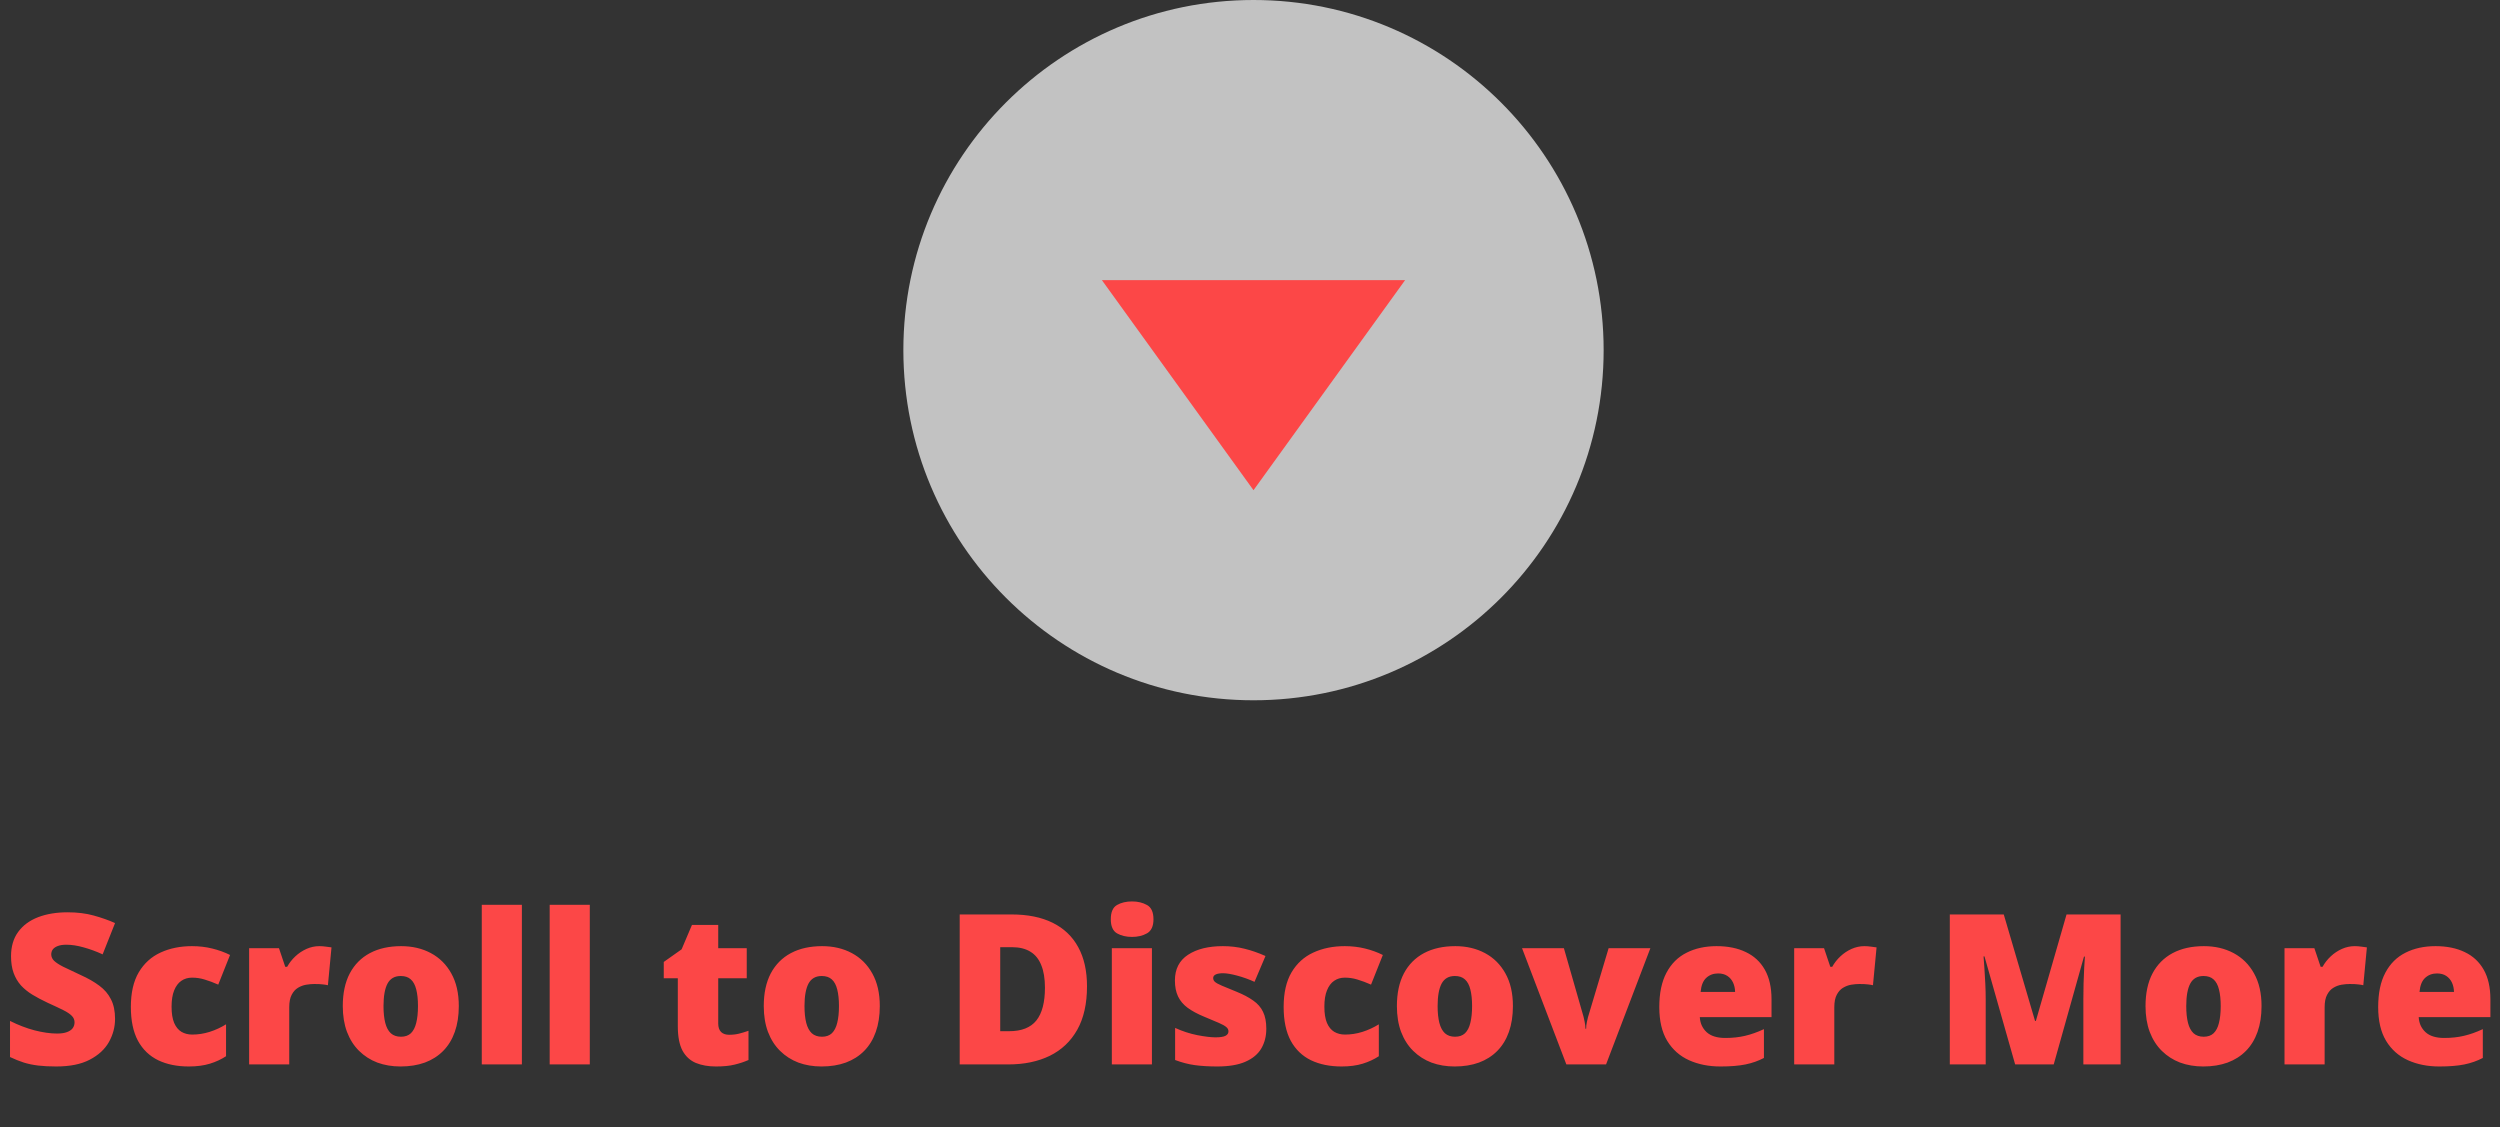 <svg width="357" height="161" viewBox="0 0 357 161" fill="none" xmlns="http://www.w3.org/2000/svg">
<rect x="0" y="0" width="357" height="161" fill="#333333" stroke="none"/>
<circle opacity="0.7" cx="179" cy="50" r="50" fill="white"/>
<path d="M16.43 145.496C16.43 146.658 16.137 147.762 15.551 148.807C14.965 149.842 14.052 150.682 12.812 151.326C11.581 151.971 9.989 152.293 8.036 152.293C7.06 152.293 6.2 152.249 5.458 152.161C4.726 152.073 4.042 151.932 3.407 151.736C2.772 151.531 2.113 151.268 1.43 150.945V145.789C2.592 146.375 3.764 146.824 4.945 147.137C6.127 147.439 7.196 147.591 8.153 147.591C8.729 147.591 9.198 147.522 9.56 147.386C9.931 147.249 10.204 147.063 10.38 146.829C10.556 146.585 10.644 146.307 10.644 145.994C10.644 145.623 10.512 145.311 10.248 145.057C9.994 144.793 9.584 144.52 9.018 144.236C8.451 143.953 7.704 143.602 6.776 143.182C5.985 142.811 5.268 142.43 4.623 142.039C3.988 141.648 3.441 141.204 2.982 140.706C2.533 140.198 2.187 139.607 1.942 138.934C1.698 138.26 1.576 137.464 1.576 136.546C1.576 135.169 1.913 134.017 2.587 133.089C3.271 132.151 4.218 131.448 5.429 130.979C6.649 130.511 8.056 130.276 9.647 130.276C11.044 130.276 12.299 130.433 13.412 130.745C14.535 131.058 15.541 131.414 16.43 131.814L14.657 136.282C13.739 135.862 12.836 135.53 11.947 135.286C11.059 135.032 10.233 134.905 9.472 134.905C8.974 134.905 8.563 134.969 8.241 135.096C7.929 135.213 7.694 135.374 7.538 135.579C7.392 135.784 7.318 136.019 7.318 136.282C7.318 136.614 7.445 136.912 7.699 137.176C7.963 137.439 8.397 137.728 9.003 138.04C9.618 138.343 10.453 138.738 11.508 139.227C12.553 139.695 13.441 140.203 14.174 140.75C14.906 141.287 15.463 141.937 15.844 142.698C16.234 143.45 16.43 144.383 16.43 145.496ZM26.962 152.293C25.282 152.293 23.822 151.995 22.582 151.399C21.342 150.794 20.38 149.866 19.696 148.616C19.023 147.356 18.686 145.745 18.686 143.782C18.686 141.771 19.061 140.125 19.814 138.846C20.575 137.566 21.615 136.624 22.934 136.019C24.252 135.413 25.746 135.11 27.416 135.11C28.432 135.11 29.394 135.223 30.302 135.447C31.22 135.672 32.069 135.979 32.851 136.37L31.166 140.604C30.482 140.301 29.843 140.062 29.247 139.886C28.661 139.7 28.051 139.607 27.416 139.607C26.84 139.607 26.332 139.759 25.893 140.062C25.453 140.364 25.111 140.823 24.867 141.438C24.623 142.044 24.501 142.815 24.501 143.753C24.501 144.71 24.623 145.481 24.867 146.067C25.121 146.653 25.468 147.078 25.907 147.342C26.356 147.605 26.869 147.737 27.445 147.737C28.275 147.737 29.101 147.61 29.921 147.356C30.751 147.093 31.537 146.731 32.279 146.272V150.828C31.596 151.277 30.824 151.634 29.965 151.897C29.105 152.161 28.105 152.293 26.962 152.293ZM45.595 135.11C45.907 135.11 46.234 135.135 46.576 135.184C46.918 135.223 47.172 135.257 47.338 135.286L46.825 140.691C46.64 140.643 46.4 140.604 46.107 140.574C45.815 140.535 45.404 140.516 44.877 140.516C44.516 140.516 44.13 140.55 43.72 140.618C43.31 140.687 42.919 140.833 42.548 141.058C42.187 141.272 41.889 141.604 41.654 142.054C41.42 142.493 41.303 143.089 41.303 143.841V152H35.575V135.403H39.838L40.731 138.055H41.01C41.312 137.508 41.698 137.015 42.167 136.575C42.645 136.126 43.178 135.77 43.764 135.506C44.359 135.242 44.97 135.11 45.595 135.11ZM65.517 143.665C65.517 145.052 65.326 146.282 64.945 147.356C64.564 148.431 64.013 149.334 63.29 150.066C62.567 150.799 61.693 151.355 60.668 151.736C59.643 152.107 58.485 152.293 57.196 152.293C55.995 152.293 54.892 152.107 53.886 151.736C52.89 151.355 52.02 150.799 51.278 150.066C50.536 149.334 49.96 148.431 49.55 147.356C49.149 146.282 48.949 145.052 48.949 143.665C48.949 141.829 49.281 140.276 49.945 139.007C50.619 137.737 51.576 136.771 52.816 136.106C54.066 135.442 55.556 135.11 57.284 135.11C58.876 135.11 60.292 135.442 61.532 136.106C62.773 136.771 63.744 137.737 64.447 139.007C65.16 140.276 65.517 141.829 65.517 143.665ZM54.765 143.665C54.765 144.612 54.848 145.413 55.014 146.067C55.18 146.712 55.443 147.205 55.805 147.547C56.176 147.879 56.659 148.045 57.255 148.045C57.851 148.045 58.324 147.879 58.676 147.547C59.027 147.205 59.281 146.712 59.438 146.067C59.603 145.413 59.687 144.612 59.687 143.665C59.687 142.718 59.603 141.927 59.438 141.292C59.281 140.657 59.023 140.179 58.661 139.856C58.31 139.534 57.831 139.373 57.226 139.373C56.356 139.373 55.727 139.734 55.336 140.457C54.955 141.18 54.765 142.249 54.765 143.665ZM74.525 152H68.798V129.207H74.525V152ZM84.223 152H78.495V129.207H84.223V152ZM104.115 147.767C104.633 147.767 105.106 147.713 105.536 147.605C105.966 147.498 106.415 147.361 106.884 147.195V151.37C106.259 151.644 105.595 151.863 104.892 152.029C104.198 152.205 103.31 152.293 102.226 152.293C101.151 152.293 100.204 152.127 99.384 151.795C98.564 151.453 97.924 150.867 97.465 150.037C97.016 149.197 96.791 148.03 96.791 146.536V139.695H94.784V137.366L97.333 135.564L98.812 132.078H102.562V135.403H106.635V139.695H102.562V146.155C102.562 146.692 102.699 147.098 102.973 147.371C103.246 147.635 103.627 147.767 104.115 147.767ZM125.634 143.665C125.634 145.052 125.443 146.282 125.062 147.356C124.682 148.431 124.13 149.334 123.407 150.066C122.685 150.799 121.811 151.355 120.785 151.736C119.76 152.107 118.603 152.293 117.313 152.293C116.112 152.293 115.009 152.107 114.003 151.736C113.007 151.355 112.138 150.799 111.396 150.066C110.653 149.334 110.077 148.431 109.667 147.356C109.267 146.282 109.066 145.052 109.066 143.665C109.066 141.829 109.398 140.276 110.062 139.007C110.736 137.737 111.693 136.771 112.934 136.106C114.184 135.442 115.673 135.11 117.401 135.11C118.993 135.11 120.409 135.442 121.649 136.106C122.89 136.771 123.861 137.737 124.564 139.007C125.277 140.276 125.634 141.829 125.634 143.665ZM114.882 143.665C114.882 144.612 114.965 145.413 115.131 146.067C115.297 146.712 115.561 147.205 115.922 147.547C116.293 147.879 116.776 148.045 117.372 148.045C117.968 148.045 118.441 147.879 118.793 147.547C119.145 147.205 119.398 146.712 119.555 146.067C119.721 145.413 119.804 144.612 119.804 143.665C119.804 142.718 119.721 141.927 119.555 141.292C119.398 140.657 119.14 140.179 118.778 139.856C118.427 139.534 117.948 139.373 117.343 139.373C116.474 139.373 115.844 139.734 115.453 140.457C115.072 141.18 114.882 142.249 114.882 143.665ZM155.224 140.838C155.224 143.328 154.76 145.398 153.832 147.049C152.904 148.699 151.596 149.939 149.906 150.77C148.227 151.59 146.249 152 143.974 152H137.045V130.584H144.457C146.762 130.584 148.715 130.979 150.316 131.771C151.918 132.562 153.134 133.719 153.964 135.242C154.804 136.766 155.224 138.631 155.224 140.838ZM149.218 141.043C149.218 139.744 149.042 138.67 148.69 137.82C148.349 136.961 147.831 136.321 147.138 135.901C146.444 135.472 145.57 135.257 144.516 135.257H142.831V147.254H144.12C145.878 147.254 147.167 146.746 147.987 145.73C148.808 144.705 149.218 143.143 149.218 141.043ZM164.496 135.403V152H158.769V135.403H164.496ZM161.654 128.724C162.475 128.724 163.188 128.895 163.793 129.236C164.408 129.578 164.716 130.257 164.716 131.272C164.716 132.259 164.408 132.928 163.793 133.279C163.188 133.621 162.475 133.792 161.654 133.792C160.814 133.792 160.097 133.621 159.501 133.279C158.915 132.928 158.622 132.259 158.622 131.272C158.622 130.257 158.915 129.578 159.501 129.236C160.097 128.895 160.814 128.724 161.654 128.724ZM180.829 146.902C180.829 147.957 180.595 148.89 180.126 149.7C179.657 150.511 178.905 151.146 177.87 151.604C176.845 152.063 175.492 152.293 173.812 152.293C172.631 152.293 171.571 152.229 170.634 152.103C169.706 151.976 168.764 151.731 167.807 151.37V146.785C168.852 147.264 169.916 147.61 171 147.825C172.084 148.03 172.938 148.133 173.563 148.133C174.208 148.133 174.677 148.064 174.97 147.928C175.272 147.781 175.424 147.566 175.424 147.283C175.424 147.039 175.321 146.834 175.116 146.668C174.921 146.492 174.564 146.292 174.047 146.067C173.539 145.843 172.821 145.54 171.894 145.159C170.976 144.778 170.209 144.363 169.594 143.914C168.988 143.465 168.534 142.928 168.231 142.303C167.929 141.678 167.777 140.911 167.777 140.003C167.777 138.382 168.402 137.161 169.652 136.341C170.902 135.521 172.558 135.11 174.618 135.11C175.712 135.11 176.742 135.232 177.709 135.477C178.676 135.711 179.677 136.058 180.712 136.517L179.145 140.208C178.324 139.837 177.494 139.539 176.654 139.314C175.814 139.09 175.146 138.978 174.647 138.978C174.198 138.978 173.852 139.036 173.607 139.153C173.363 139.271 173.241 139.441 173.241 139.666C173.241 139.871 173.324 140.052 173.49 140.208C173.666 140.364 173.993 140.545 174.472 140.75C174.95 140.955 175.648 141.243 176.566 141.614C177.533 142.005 178.329 142.425 178.954 142.874C179.589 143.313 180.058 143.851 180.36 144.485C180.673 145.12 180.829 145.926 180.829 146.902ZM191.581 152.293C189.901 152.293 188.441 151.995 187.201 151.399C185.961 150.794 184.999 149.866 184.315 148.616C183.642 147.356 183.305 145.745 183.305 143.782C183.305 141.771 183.681 140.125 184.433 138.846C185.194 137.566 186.234 136.624 187.553 136.019C188.871 135.413 190.365 135.11 192.035 135.11C193.051 135.11 194.013 135.223 194.921 135.447C195.839 135.672 196.688 135.979 197.47 136.37L195.785 140.604C195.102 140.301 194.462 140.062 193.866 139.886C193.28 139.7 192.67 139.607 192.035 139.607C191.459 139.607 190.951 139.759 190.512 140.062C190.072 140.364 189.73 140.823 189.486 141.438C189.242 142.044 189.12 142.815 189.12 143.753C189.12 144.71 189.242 145.481 189.486 146.067C189.74 146.653 190.087 147.078 190.526 147.342C190.976 147.605 191.488 147.737 192.064 147.737C192.895 147.737 193.72 147.61 194.54 147.356C195.37 147.093 196.156 146.731 196.898 146.272V150.828C196.215 151.277 195.443 151.634 194.584 151.897C193.725 152.161 192.724 152.293 191.581 152.293ZM216.044 143.665C216.044 145.052 215.854 146.282 215.473 147.356C215.092 148.431 214.54 149.334 213.817 150.066C213.095 150.799 212.221 151.355 211.195 151.736C210.17 152.107 209.013 152.293 207.724 152.293C206.522 152.293 205.419 152.107 204.413 151.736C203.417 151.355 202.548 150.799 201.806 150.066C201.063 149.334 200.487 148.431 200.077 147.356C199.677 146.282 199.477 145.052 199.477 143.665C199.477 141.829 199.809 140.276 200.473 139.007C201.146 137.737 202.104 136.771 203.344 136.106C204.594 135.442 206.083 135.11 207.812 135.11C209.403 135.11 210.819 135.442 212.06 136.106C213.3 136.771 214.271 137.737 214.975 139.007C215.688 140.276 216.044 141.829 216.044 143.665ZM205.292 143.665C205.292 144.612 205.375 145.413 205.541 146.067C205.707 146.712 205.971 147.205 206.332 147.547C206.703 147.879 207.187 148.045 207.782 148.045C208.378 148.045 208.852 147.879 209.203 147.547C209.555 147.205 209.809 146.712 209.965 146.067C210.131 145.413 210.214 144.612 210.214 143.665C210.214 142.718 210.131 141.927 209.965 141.292C209.809 140.657 209.55 140.179 209.188 139.856C208.837 139.534 208.358 139.373 207.753 139.373C206.884 139.373 206.254 139.734 205.863 140.457C205.482 141.18 205.292 142.249 205.292 143.665ZM223.676 152L217.348 135.403H223.324L226.137 145.218C226.166 145.306 226.215 145.53 226.283 145.892C226.361 146.253 226.4 146.59 226.4 146.902H226.503C226.503 146.57 226.537 146.253 226.605 145.95C226.674 145.647 226.728 145.413 226.767 145.247L229.711 135.403H235.673L229.345 152H223.676ZM245.136 135.11C246.747 135.11 248.139 135.394 249.311 135.96C250.482 136.517 251.386 137.356 252.021 138.479C252.655 139.603 252.973 141.009 252.973 142.698V145.247H242.733C242.782 146.116 243.104 146.829 243.7 147.386C244.306 147.942 245.194 148.221 246.366 148.221C247.401 148.221 248.349 148.118 249.208 147.913C250.077 147.708 250.971 147.391 251.889 146.961V151.077C251.088 151.497 250.214 151.805 249.267 152C248.319 152.195 247.123 152.293 245.678 152.293C244.008 152.293 242.514 151.995 241.195 151.399C239.877 150.804 238.837 149.881 238.075 148.631C237.323 147.381 236.947 145.774 236.947 143.812C236.947 141.819 237.289 140.184 237.973 138.904C238.656 137.615 239.613 136.663 240.844 136.048C242.074 135.423 243.505 135.11 245.136 135.11ZM245.341 139.007C244.667 139.007 244.101 139.222 243.642 139.651C243.192 140.071 242.929 140.735 242.851 141.644H247.772C247.763 141.155 247.665 140.711 247.479 140.311C247.294 139.91 247.021 139.593 246.659 139.358C246.308 139.124 245.868 139.007 245.341 139.007ZM266.229 135.11C266.542 135.11 266.869 135.135 267.211 135.184C267.553 135.223 267.807 135.257 267.973 135.286L267.46 140.691C267.274 140.643 267.035 140.604 266.742 140.574C266.449 140.535 266.039 140.516 265.512 140.516C265.15 140.516 264.765 140.55 264.354 140.618C263.944 140.687 263.554 140.833 263.183 141.058C262.821 141.272 262.523 141.604 262.289 142.054C262.055 142.493 261.938 143.089 261.938 143.841V152H256.21V135.403H260.473L261.366 138.055H261.645C261.947 137.508 262.333 137.015 262.802 136.575C263.28 136.126 263.812 135.77 264.398 135.506C264.994 135.242 265.604 135.11 266.229 135.11ZM287.763 152L283.383 136.575H283.251C283.29 136.976 283.329 137.518 283.368 138.201C283.417 138.885 283.461 139.622 283.5 140.413C283.539 141.204 283.559 141.966 283.559 142.698V152H278.432V130.584H286.137L290.604 145.789H290.722L295.102 130.584H302.821V152H297.504V142.61C297.504 141.937 297.514 141.214 297.533 140.442C297.562 139.661 297.592 138.929 297.621 138.245C297.66 137.552 297.694 137.005 297.724 136.604H297.592L293.271 152H287.763ZM322.948 143.665C322.948 145.052 322.758 146.282 322.377 147.356C321.996 148.431 321.444 149.334 320.722 150.066C319.999 150.799 319.125 151.355 318.1 151.736C317.074 152.107 315.917 152.293 314.628 152.293C313.427 152.293 312.323 152.107 311.317 151.736C310.321 151.355 309.452 150.799 308.71 150.066C307.968 149.334 307.392 148.431 306.981 147.356C306.581 146.282 306.381 145.052 306.381 143.665C306.381 141.829 306.713 140.276 307.377 139.007C308.051 137.737 309.008 136.771 310.248 136.106C311.498 135.442 312.987 135.11 314.716 135.11C316.308 135.11 317.724 135.442 318.964 136.106C320.204 136.771 321.176 137.737 321.879 139.007C322.592 140.276 322.948 141.829 322.948 143.665ZM312.196 143.665C312.196 144.612 312.279 145.413 312.445 146.067C312.611 146.712 312.875 147.205 313.236 147.547C313.607 147.879 314.091 148.045 314.687 148.045C315.282 148.045 315.756 147.879 316.107 147.547C316.459 147.205 316.713 146.712 316.869 146.067C317.035 145.413 317.118 144.612 317.118 143.665C317.118 142.718 317.035 141.927 316.869 141.292C316.713 140.657 316.454 140.179 316.093 139.856C315.741 139.534 315.263 139.373 314.657 139.373C313.788 139.373 313.158 139.734 312.768 140.457C312.387 141.18 312.196 142.249 312.196 143.665ZM336.249 135.11C336.562 135.11 336.889 135.135 337.23 135.184C337.572 135.223 337.826 135.257 337.992 135.286L337.479 140.691C337.294 140.643 337.055 140.604 336.762 140.574C336.469 140.535 336.059 140.516 335.531 140.516C335.17 140.516 334.784 140.55 334.374 140.618C333.964 140.687 333.573 140.833 333.202 141.058C332.841 141.272 332.543 141.604 332.309 142.054C332.074 142.493 331.957 143.089 331.957 143.841V152H326.229V135.403H330.492L331.386 138.055H331.664C331.967 137.508 332.353 137.015 332.821 136.575C333.3 136.126 333.832 135.77 334.418 135.506C335.014 135.242 335.624 135.11 336.249 135.11ZM347.792 135.11C349.403 135.11 350.795 135.394 351.967 135.96C353.139 136.517 354.042 137.356 354.677 138.479C355.312 139.603 355.629 141.009 355.629 142.698V145.247H345.39C345.438 146.116 345.761 146.829 346.356 147.386C346.962 147.942 347.851 148.221 349.022 148.221C350.058 148.221 351.005 148.118 351.864 147.913C352.733 147.708 353.627 147.391 354.545 146.961V151.077C353.744 151.497 352.87 151.805 351.923 152C350.976 152.195 349.779 152.293 348.334 152.293C346.664 152.293 345.17 151.995 343.852 151.399C342.533 150.804 341.493 149.881 340.731 148.631C339.979 147.381 339.604 145.774 339.604 143.812C339.604 141.819 339.945 140.184 340.629 138.904C341.312 137.615 342.27 136.663 343.5 136.048C344.73 135.423 346.161 135.11 347.792 135.11ZM347.997 139.007C347.323 139.007 346.757 139.222 346.298 139.651C345.849 140.071 345.585 140.735 345.507 141.644H350.429C350.419 141.155 350.321 140.711 350.136 140.311C349.95 139.91 349.677 139.593 349.315 139.358C348.964 139.124 348.524 139.007 347.997 139.007Z" fill="#FC4747"/>
<path d="M179 70L157.349 40L200.651 40L179 70Z" fill="#FC4747"/>
</svg>
